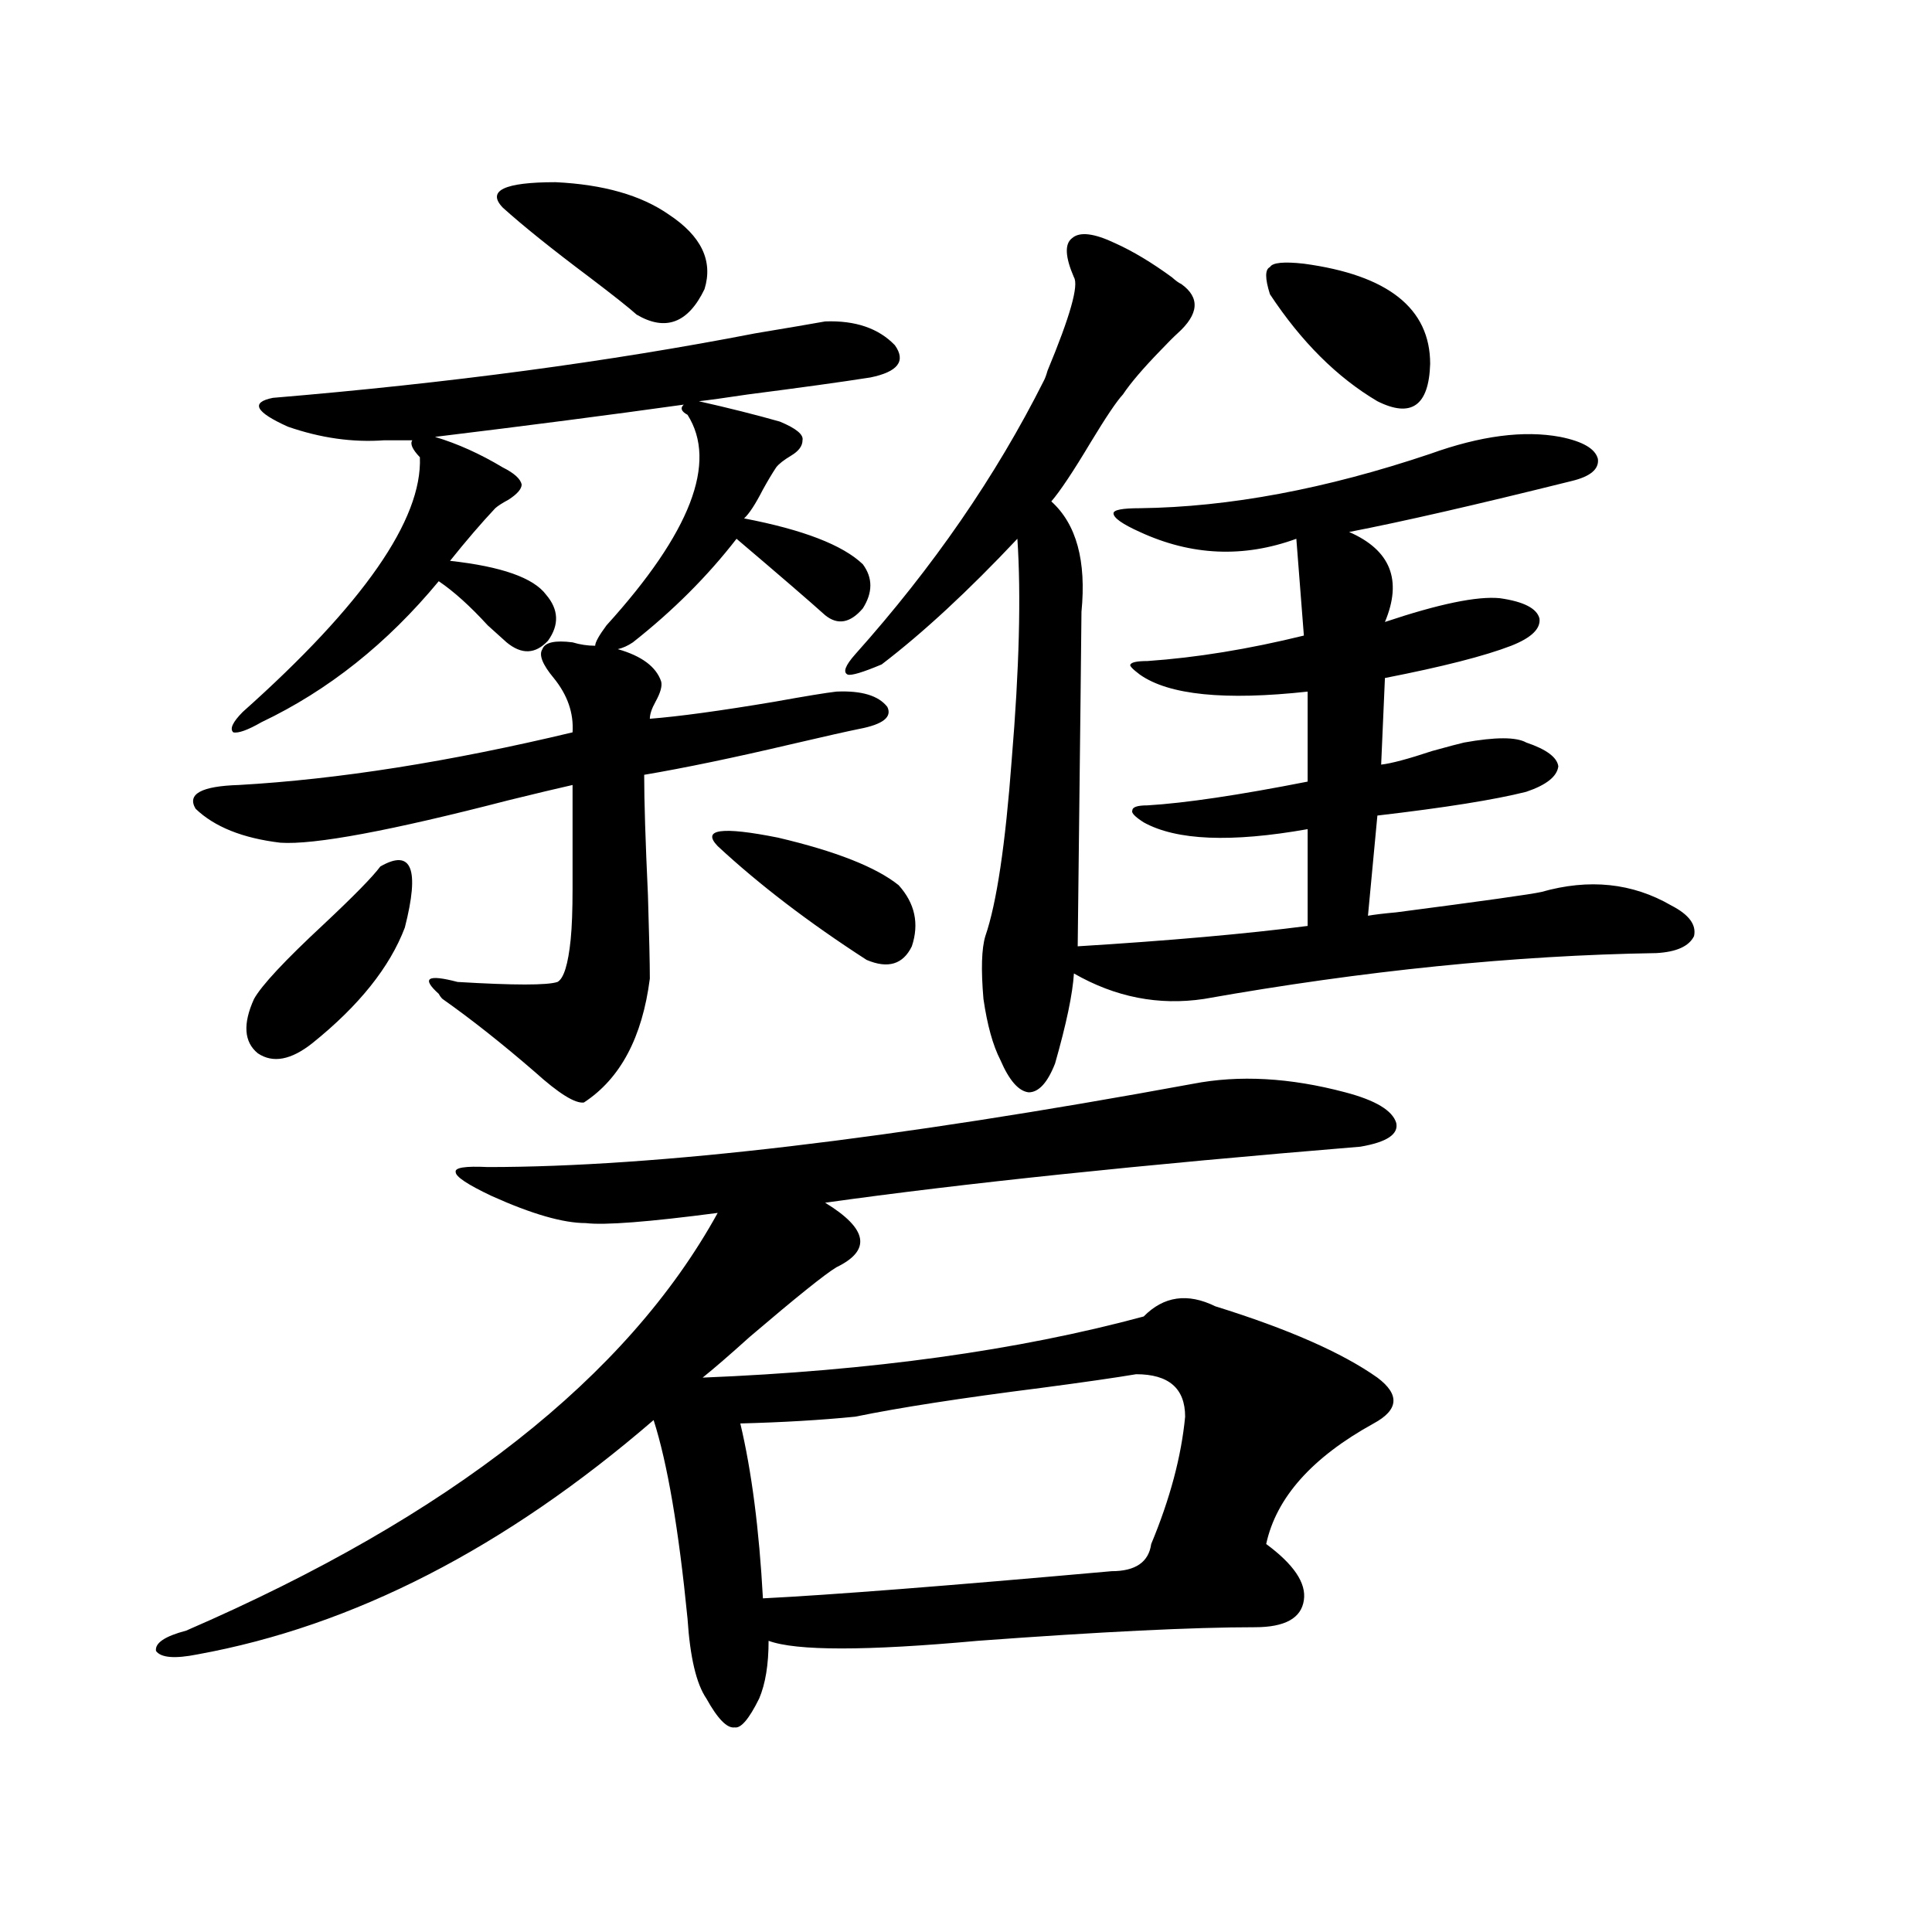 <?xml version="1.0" encoding="utf-8"?>
<!-- Generator: Adobe Illustrator 16.0.0, SVG Export Plug-In . SVG Version: 6.00 Build 0)  -->
<!DOCTYPE svg PUBLIC "-//W3C//DTD SVG 1.1//EN" "http://www.w3.org/Graphics/SVG/1.1/DTD/svg11.dtd">
<svg version="1.1" id="图层_1" xmlns="http://www.w3.org/2000/svg" xmlns:xlink="http://www.w3.org/1999/xlink" x="0px" y="0px"
	 width="1000px" height="1000px" viewBox="0 0 1000 1000" enable-background="new 0 0 1000 1000" xml:space="preserve">
<path d="M617.326,561c24.055-4.683,50.396-3.214,79.022,4.395c15.609,4.106,24.39,9.38,26.341,15.82
	c1.296,5.864-4.878,9.97-18.536,12.305c-113.823,9.38-206.184,19.048-277.066,29.004c22.104,13.485,24.055,24.609,5.854,33.398
	c-5.854,3.516-20.822,15.532-44.877,36.035c-10.411,9.38-18.536,16.411-24.39,21.094c87.147-3.516,163.243-14.063,228.287-31.641
	c10.396-10.547,22.759-12.305,37.072-5.273c37.713,11.728,65.685,24.032,83.9,36.914c11.707,8.789,11.052,16.699-1.951,23.73
	c-31.874,17.578-50.41,38.384-55.608,62.402c14.299,10.547,20.808,20.215,19.512,29.004c-1.311,9.366-9.756,14.063-25.365,14.063
	c-31.874,0-79.678,2.335-143.411,7.031c-57.895,5.273-93.991,5.273-108.29,0c0,12.305-1.631,22.261-4.878,29.883
	c-5.213,10.547-9.436,15.519-12.683,14.941c-3.902,0.577-8.78-4.395-14.634-14.941c-5.213-7.622-8.46-21.396-9.756-41.309
	c-4.558-46.28-10.411-80.558-17.561-102.832c-76.751,66.22-155.453,106.636-236.092,121.289
	c-11.707,2.335-18.871,1.758-21.463-1.758c-0.655-4.106,4.543-7.622,15.609-10.547c136.582-59.175,228.287-131.245,275.115-216.211
	c-35.776,4.696-58.535,6.454-68.291,5.273c-11.707,0-27.972-4.683-48.779-14.063c-12.362-5.851-18.536-9.956-18.536-12.305
	c-0.655-2.335,4.878-3.214,16.585-2.637C339.604,604.066,461.232,589.716,617.326,561z M450.501,195.375
	c-14.969,2.349-36.097,5.273-63.413,8.789c-11.707,1.758-20.167,2.938-25.365,3.516c15.609,3.516,29.588,7.031,41.95,10.547
	c8.445,3.516,12.348,6.743,11.707,9.668c0,2.938-1.951,5.575-5.854,7.91c-3.902,2.349-6.509,4.395-7.805,6.152
	c-1.951,2.938-4.237,6.743-6.829,11.426c-3.902,7.622-7.164,12.606-9.756,14.941c30.563,5.864,51.051,13.774,61.462,23.73
	c5.198,7.031,5.198,14.653,0,22.852c-6.509,7.622-13.018,8.789-19.512,3.516c-7.805-7.031-23.094-20.215-45.853-39.551
	c-14.969,19.336-32.85,37.216-53.657,53.613c-2.606,1.758-5.213,2.938-7.805,3.516c12.348,3.516,19.832,9.091,22.438,16.699
	c0.641,2.349-0.335,5.864-2.927,10.547c-1.951,3.516-2.927,6.454-2.927,8.789c14.954-1.167,36.417-4.093,64.389-8.789
	c16.25-2.925,26.981-4.683,32.194-5.273c13.003-0.577,21.783,2.06,26.341,7.91c2.592,5.273-2.286,9.091-14.634,11.426
	c-5.854,1.181-17.561,3.817-35.121,7.91c-29.923,7.031-55.288,12.305-76.096,15.82c0,13.485,0.641,34.277,1.951,62.402
	c0.641,21.094,0.976,35.458,0.976,43.066c-3.902,30.474-15.289,51.855-34.146,64.16c-4.558,0.591-13.018-4.683-25.365-15.82
	c-16.92-14.64-32.85-27.246-47.804-37.793c-0.655-0.577-1.311-1.456-1.951-2.637c-9.115-8.198-5.854-10.245,9.756-6.152
	c29.268,1.758,46.493,1.758,51.706,0c3.247-1.758,5.519-9.077,6.829-21.973c0.641-6.44,0.976-15.229,0.976-26.367
	c0-9.366,0-27.246,0-53.613c-7.805,1.758-18.871,4.395-33.17,7.91c-61.142,15.82-100.485,23.153-118.046,21.973
	c-19.512-2.335-34.146-8.198-43.901-17.578c-4.558-7.608,2.927-11.714,22.438-12.305c51.371-2.925,108.931-12.003,172.679-27.246
	c0.641-9.956-2.606-19.336-9.756-28.125c-5.854-7.031-7.805-12.003-5.854-14.941c1.296-3.516,6.494-4.683,15.609-3.516
	c3.902,1.181,7.805,1.758,11.707,1.758c0-1.758,1.951-5.273,5.854-10.547c43.566-48.038,57.56-84.375,41.95-108.984
	c-3.262-1.758-3.902-3.516-1.951-5.273c-37.728,5.273-80.653,10.849-128.777,16.699c11.707,3.516,23.414,8.789,35.121,15.82
	c5.854,2.938,9.101,5.864,9.756,8.789c0,2.349-2.286,4.985-6.829,7.91c-3.262,1.758-5.533,3.228-6.829,4.395
	c-7.164,7.622-14.969,16.699-23.414,27.246c26.661,2.938,43.246,8.789,49.755,17.578c6.494,7.622,6.829,15.532,0.976,23.73
	c-6.509,7.031-13.658,7.333-21.463,0.879c-1.951-1.758-5.213-4.683-9.756-8.789c-9.115-9.956-17.561-17.578-25.365-22.852
	c-26.676,32.231-57.239,56.552-91.705,72.949c-7.164,4.106-12.042,5.864-14.634,5.273c-1.951-1.758-0.335-5.273,4.878-10.547
	c62.438-55.659,93.001-99.604,91.705-131.836c-3.902-4.093-5.213-7.031-3.902-8.789H198.8c-16.265,1.181-32.85-1.167-49.755-7.031
	c-16.92-7.608-19.512-12.593-7.805-14.941c91.05-7.608,174.295-18.745,249.75-33.398c17.561-2.925,29.588-4.972,36.097-6.152
	c15.609-0.577,27.637,3.516,36.097,12.305C469.037,186.888,464.8,192.45,450.501,195.375z M196.849,448.5
	c16.25-9.366,20.487,1.181,12.683,31.641c-7.805,20.517-23.749,40.43-47.804,59.766c-11.066,8.789-20.487,10.547-28.292,5.273
	c-7.164-5.851-7.805-15.229-1.951-28.125c3.902-7.031,15.93-19.913,36.097-38.672C183.19,463.743,192.946,453.773,196.849,448.5z
	 M260.262,107.484c-8.46-8.789,0.641-13.184,27.316-13.184c24.71,1.181,44.222,6.743,58.535,16.699
	c16.905,11.138,23.079,24.032,18.536,38.672c-8.46,17.578-20.167,21.973-35.121,13.184c-3.902-3.516-12.042-9.956-24.39-19.336
	C285.627,128.88,270.658,116.864,260.262,107.484z M465.135,458.168c8.445,9.38,10.731,19.927,6.829,31.641
	c-4.558,9.38-12.362,11.728-23.414,7.031c-29.923-19.336-55.608-38.96-77.071-58.887c-8.46-8.789,1.951-10.245,31.219-4.395
	C432.605,440.59,453.428,448.802,465.135,458.168z M613.424,733.266c0-14.64-8.46-21.973-25.365-21.973
	c-10.411,1.758-26.676,4.106-48.779,7.031c-41.63,5.273-73.824,10.259-96.583,14.941c-17.561,1.758-37.407,2.938-59.511,3.516
	c5.854,24.609,9.756,54.794,11.707,90.527c35.121-1.758,95.272-6.454,180.483-14.063c12.348,0,19.177-4.683,20.487-14.063
	C605.619,775.755,611.473,753.782,613.424,733.266z M577.327,125.941c9.101,4.106,18.856,9.97,29.268,17.578
	c1.951,1.758,3.567,2.938,4.878,3.516c9.756,7.031,9.101,15.532-1.951,25.488c-1.951,1.758-4.878,4.696-8.78,8.789
	c-9.115,9.38-15.609,17.001-19.512,22.852c-3.262,3.516-8.78,11.728-16.585,24.609c-9.115,15.243-15.944,25.488-20.487,30.762
	c13.003,11.728,18.201,30.762,15.609,57.129c0,4.106-0.655,61.825-1.951,173.145c47.469-2.925,87.147-6.44,119.021-10.547v-50.098
	c-39.679,7.031-67.971,5.864-84.876-3.516c-4.558-2.925-6.509-4.972-5.854-6.152c0-1.758,2.592-2.637,7.805-2.637
	c19.512-1.167,47.148-5.273,82.925-12.305v-46.582c-42.926,4.696-71.873,1.758-86.827-8.789c-3.902-2.925-5.533-4.683-4.878-5.273
	c0.641-1.167,3.567-1.758,8.78-1.758c25.365-1.758,52.347-6.152,80.974-13.184l-3.902-50.098
	c-27.316,9.97-54.313,8.789-80.974-3.516c-9.115-4.093-13.658-7.319-13.658-9.668c0-1.758,4.543-2.637,13.658-2.637
	c46.173-0.577,96.248-9.956,150.24-28.125c26.006-9.366,48.444-12.305,67.315-8.789c11.707,2.349,18.201,6.152,19.512,11.426
	c0.641,5.273-3.902,9.091-13.658,11.426c-49.435,12.305-87.803,21.094-115.119,26.367c21.463,9.38,27.637,24.911,18.536,46.582
	c27.957-9.366,47.804-13.472,59.511-12.305c12.348,1.758,19.177,5.273,20.487,10.547c0.641,5.273-4.237,9.97-14.634,14.063
	c-13.658,5.273-35.456,10.849-65.364,16.699l-1.951,44.824c5.198-0.577,13.979-2.925,26.341-7.031
	c8.445-2.335,13.979-3.804,16.585-4.395c16.25-2.925,26.981-2.925,32.194,0c10.396,3.516,15.93,7.622,16.585,12.305
	c-0.655,5.273-6.188,9.668-16.585,13.184c-16.265,4.106-41.95,8.212-77.071,12.305l-4.878,51.855
	c3.247-0.577,8.125-1.167,14.634-1.758c44.877-5.851,69.907-9.366,75.12-10.547c24.71-7.031,47.148-4.683,67.315,7.031
	c9.101,4.696,13.003,9.97,11.707,15.82c-2.606,5.273-9.115,8.212-19.512,8.789c-73.504,1.181-151.551,9.091-234.141,23.73
	c-23.414,3.516-45.853-0.879-67.315-13.184c-0.655,10.547-3.902,26.079-9.756,46.582c-3.902,9.97-8.46,14.941-13.658,14.941
	c-5.213-0.577-10.091-6.152-14.634-16.699c-3.902-7.608-6.829-18.155-8.78-31.641c-1.311-15.229-0.976-26.065,0.976-32.52
	c5.854-16.987,10.396-47.461,13.658-91.406c3.902-46.87,4.878-84.952,2.927-114.258c-25.365,26.958-48.779,48.642-70.242,65.039
	c-9.756,4.106-15.609,5.864-17.561,5.273c-2.606-1.167-1.311-4.683,3.902-10.547c40.319-45.112,72.834-92.285,97.559-141.504
	c0.641-1.167,1.296-2.925,1.951-5.273c11.707-28.125,16.25-44.233,13.658-48.34c-4.558-10.547-4.878-17.276-0.976-20.215
	C558.791,119.789,566.261,120.668,577.327,125.941z M674.886,136.488c43.566,5.864,65.364,23.153,65.364,51.855
	c-0.655,21.685-9.756,28.125-27.316,19.336c-20.822-12.305-39.358-30.762-55.608-55.371c-2.606-8.198-2.606-12.882,0-14.063
	C658.621,135.911,664.475,135.321,674.886,136.488z"/>
</svg>
